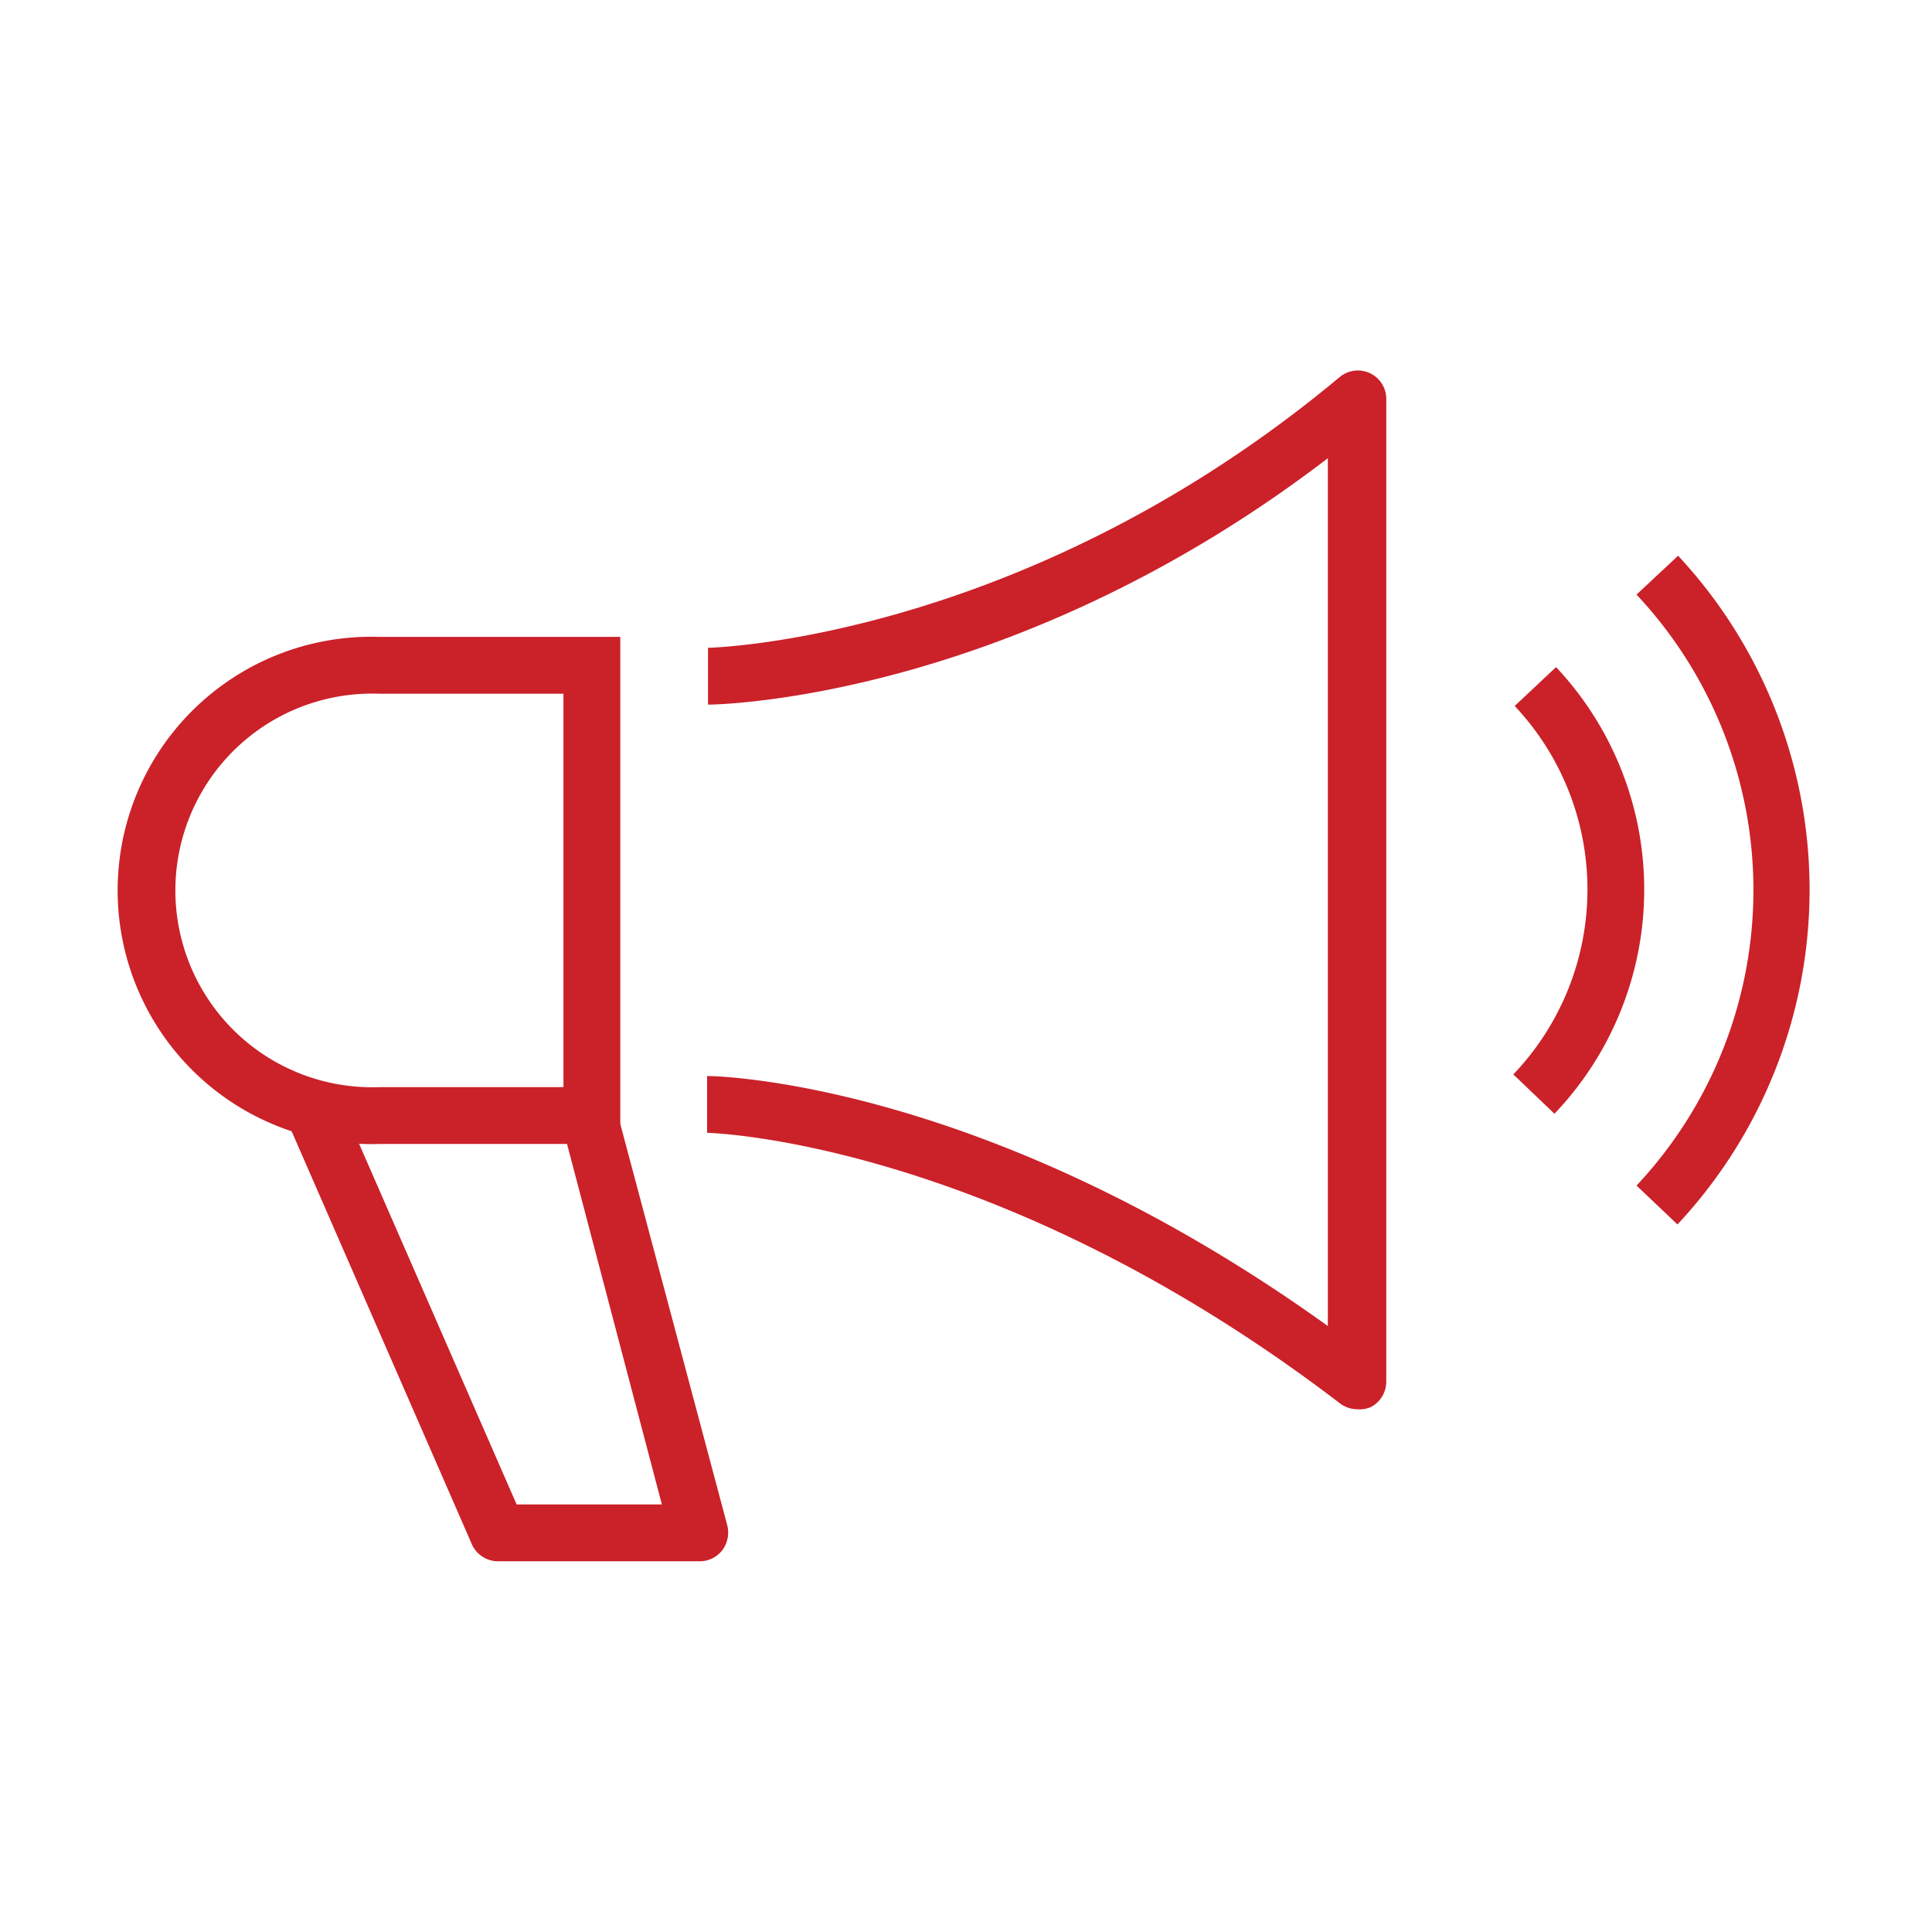 <?xml version="1.0" encoding="UTF-8"?> <svg xmlns="http://www.w3.org/2000/svg" id="Layer_2" data-name="Layer 2" viewBox="0 0 85 85"><defs><style>.cls-1{fill:#cb2129;}</style></defs><path class="cls-1" d="M59.71,62a1.25,1.25,0,0,1-.76-.26C43.81,50.17,31.24,49.84,31.11,49.84l0-2.5c.52,0,12.39.28,27.31,11V20.16C44.61,30.73,31.71,31,31.15,31l0-2.5c.13,0,13.91-.33,27.79-11.91a1.25,1.25,0,0,1,2.05,1V60.79a1.26,1.26,0,0,1-.69,1.12A1.24,1.24,0,0,1,59.71,62Z"></path><path class="cls-1" d="M30.74,68.69H21.91a1.26,1.26,0,0,1-1.15-.75l-8.1-18.56,2.29-1,7.78,17.81h6.39L24.75,49.58,27.17,49,32,67.12a1.3,1.3,0,0,1-.22,1.08A1.26,1.26,0,0,1,30.74,68.69Z"></path><path class="cls-1" d="M68.39,49l-1.81-1.73a11.78,11.78,0,0,0,.06-16.21l1.82-1.71A14.29,14.29,0,0,1,68.39,49Z"></path><path class="cls-1" d="M73.8,53.87,72,52.16a19,19,0,0,0,0-26l1.83-1.71a21.56,21.56,0,0,1,0,29.39Z"></path><path class="cls-1" d="M27.29,50.33H16.67a11.16,11.16,0,1,1,0-22.31H27.29ZM16.67,30.52a8.66,8.66,0,1,0,0,17.31h8.12V30.52Z"></path></svg> 